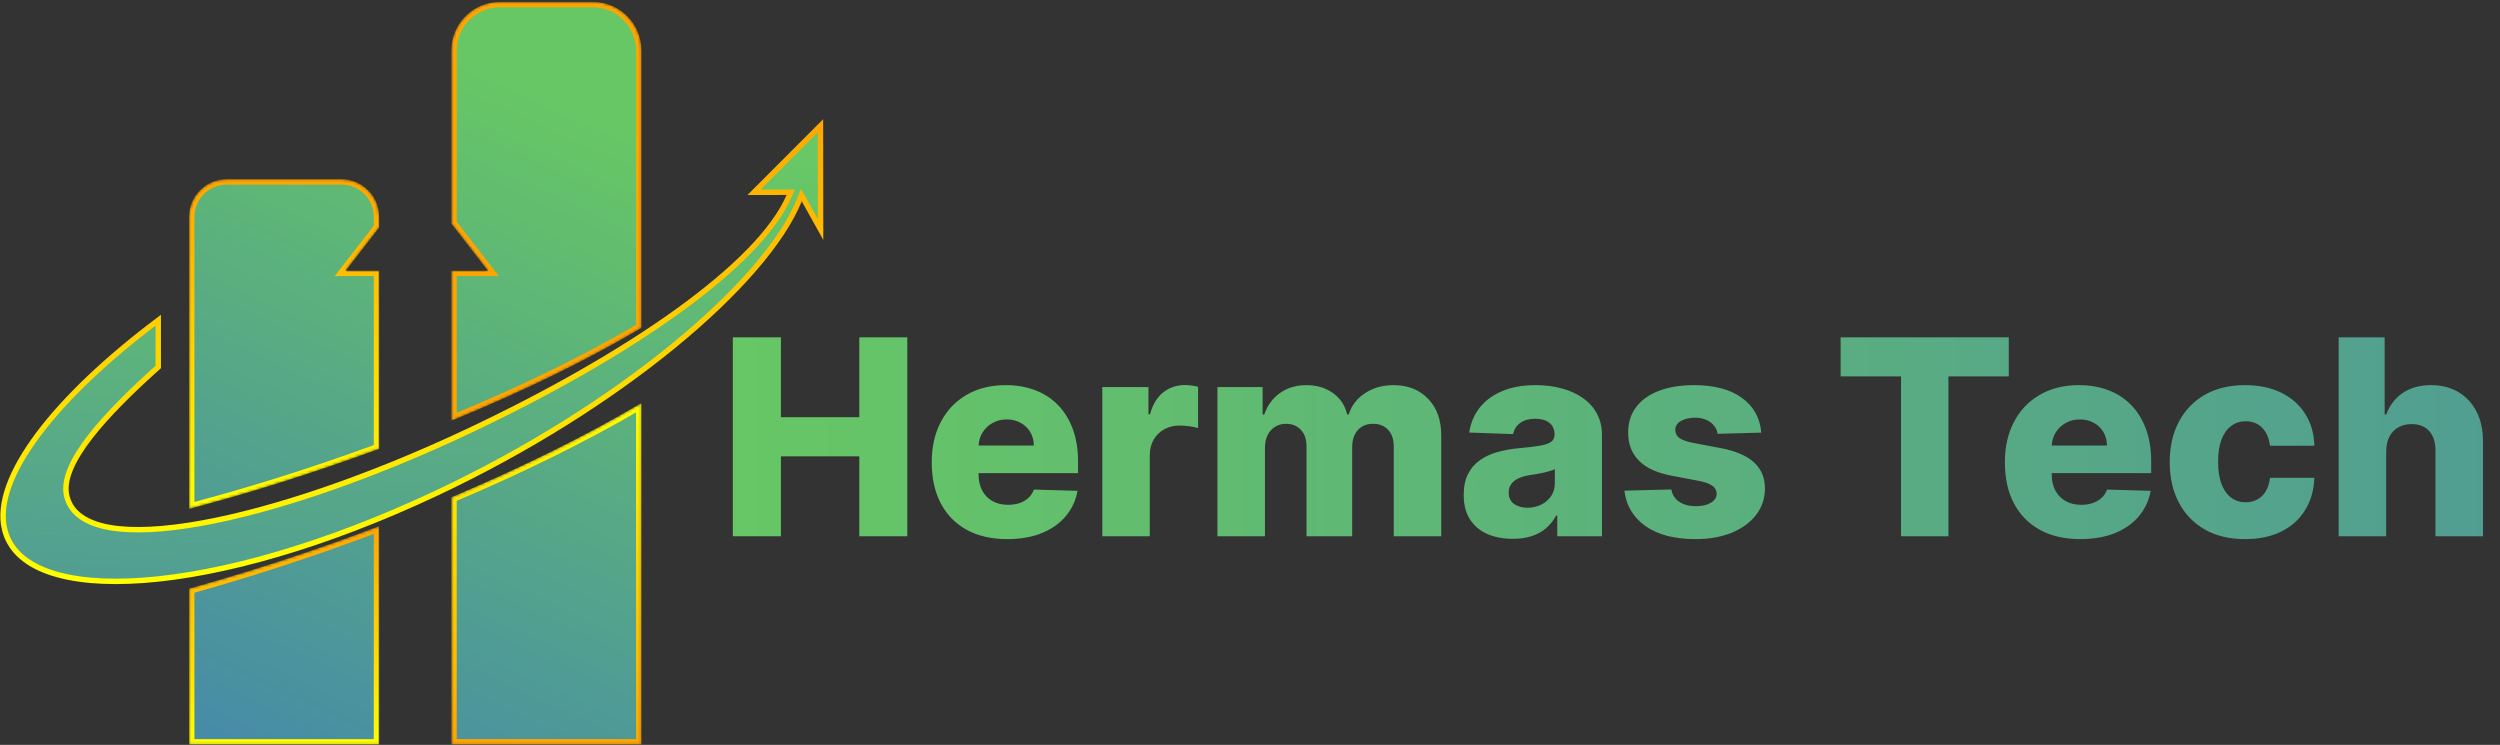 <svg  viewBox="0 0 923 275" fill="none" xmlns="http://www.w3.org/2000/svg">
<rect x="0" y="0" width="923" height="275" fill="#333333" stroke="none"/>
<path d="M270.559 198V124.545H288.313V154.028H317.257V124.545H334.976V198H317.257V168.482H288.313V198H270.559ZM371.864 199.04C366.102 199.04 361.128 197.904 356.944 195.633C352.783 193.337 349.579 190.074 347.331 185.841C345.108 181.585 343.996 176.528 343.996 170.67C343.996 164.979 345.12 160.005 347.367 155.749C349.615 151.469 352.783 148.146 356.872 145.778C360.961 143.387 365.779 142.192 371.326 142.192C375.248 142.192 378.834 142.801 382.086 144.021C385.338 145.24 388.148 147.046 390.515 149.437C392.882 151.828 394.723 154.781 396.038 158.296C397.353 161.787 398.011 165.792 398.011 170.311V174.687H350.129V164.501H381.692C381.668 162.636 381.225 160.974 380.365 159.515C379.504 158.057 378.32 156.921 376.814 156.108C375.331 155.271 373.622 154.853 371.685 154.853C369.724 154.853 367.967 155.295 366.412 156.18C364.858 157.04 363.627 158.224 362.718 159.73C361.81 161.213 361.331 162.899 361.284 164.788V175.153C361.284 177.401 361.726 179.373 362.611 181.071C363.495 182.745 364.751 184.048 366.377 184.98C368.003 185.913 369.939 186.379 372.187 186.379C373.741 186.379 375.152 186.164 376.419 185.734C377.686 185.303 378.774 184.67 379.683 183.833C380.592 182.996 381.273 181.968 381.727 180.748L397.832 181.214C397.162 184.825 395.691 187.969 393.42 190.647C391.172 193.301 388.219 195.37 384.561 196.852C380.903 198.311 376.67 199.04 371.864 199.04ZM406.968 198V142.909H424.005V152.952H424.579C425.583 149.317 427.221 146.615 429.493 144.846C431.764 143.053 434.406 142.156 437.419 142.156C438.232 142.156 439.069 142.216 439.93 142.335C440.791 142.431 441.592 142.586 442.333 142.801V158.045C441.496 157.758 440.396 157.531 439.033 157.363C437.694 157.196 436.499 157.112 435.446 157.112C433.366 157.112 431.489 157.578 429.815 158.511C428.166 159.42 426.862 160.699 425.906 162.349C424.973 163.975 424.507 165.888 424.507 168.087V198H406.968ZM449.479 198V142.909H466.157V153.023H466.767C467.915 149.676 469.851 147.034 472.577 145.097C475.303 143.16 478.555 142.192 482.333 142.192C486.159 142.192 489.434 143.172 492.16 145.133C494.886 147.094 496.62 149.724 497.361 153.023H497.935C498.963 149.748 500.972 147.129 503.96 145.169C506.949 143.184 510.476 142.192 514.541 142.192C519.754 142.192 523.986 143.866 527.238 147.213C530.49 150.537 532.116 155.104 532.116 160.914V198H514.577V164.931C514.577 162.181 513.872 160.089 512.461 158.654C511.05 157.196 509.221 156.467 506.973 156.467C504.558 156.467 502.657 157.256 501.27 158.834C499.907 160.388 499.226 162.48 499.226 165.11V198H482.369V164.752C482.369 162.193 481.675 160.173 480.289 158.69C478.902 157.208 477.073 156.467 474.801 156.467C473.271 156.467 471.92 156.837 470.748 157.578C469.576 158.296 468.656 159.324 467.986 160.663C467.341 162.002 467.018 163.58 467.018 165.397V198H449.479ZM558.513 198.933C554.998 198.933 551.878 198.347 549.152 197.175C546.45 195.98 544.31 194.186 542.732 191.795C541.178 189.38 540.401 186.355 540.401 182.721C540.401 179.66 540.939 177.078 542.015 174.974C543.091 172.87 544.573 171.16 546.462 169.845C548.351 168.53 550.527 167.537 552.99 166.868C555.453 166.174 558.083 165.708 560.881 165.469C564.013 165.182 566.535 164.883 568.448 164.572C570.361 164.238 571.748 163.771 572.609 163.174C573.494 162.552 573.936 161.679 573.936 160.555V160.376C573.936 158.535 573.302 157.112 572.035 156.108C570.768 155.104 569.058 154.602 566.906 154.602C564.587 154.602 562.722 155.104 561.311 156.108C559.9 157.112 559.003 158.499 558.621 160.268L542.445 159.695C542.923 156.347 544.155 153.358 546.139 150.728C548.148 148.074 550.898 145.994 554.389 144.487C557.904 142.957 562.124 142.192 567.05 142.192C570.564 142.192 573.804 142.61 576.769 143.447C579.734 144.26 582.317 145.456 584.517 147.034C586.716 148.588 588.414 150.501 589.61 152.772C590.829 155.044 591.439 157.638 591.439 160.555V198H574.94V190.325H574.51C573.529 192.19 572.274 193.768 570.744 195.059C569.237 196.35 567.456 197.319 565.4 197.964C563.367 198.61 561.072 198.933 558.513 198.933ZM563.929 187.455C565.818 187.455 567.516 187.073 569.022 186.308C570.552 185.542 571.772 184.49 572.681 183.151C573.589 181.788 574.044 180.21 574.044 178.417V173.18C573.541 173.443 572.932 173.683 572.214 173.898C571.521 174.113 570.756 174.316 569.919 174.507C569.082 174.699 568.221 174.866 567.336 175.01C566.452 175.153 565.603 175.285 564.79 175.404C563.14 175.667 561.729 176.074 560.558 176.624C559.41 177.174 558.525 177.891 557.904 178.776C557.306 179.636 557.007 180.665 557.007 181.86C557.007 183.677 557.653 185.064 558.944 186.021C560.259 186.977 561.921 187.455 563.929 187.455ZM650.26 159.73L634.156 160.161C633.988 159.013 633.534 157.997 632.793 157.112C632.052 156.204 631.083 155.498 629.888 154.996C628.716 154.47 627.353 154.207 625.799 154.207C623.766 154.207 622.033 154.614 620.598 155.426C619.187 156.239 618.494 157.339 618.518 158.726C618.494 159.802 618.924 160.735 619.809 161.524C620.718 162.313 622.332 162.946 624.651 163.425L635.268 165.433C640.767 166.485 644.856 168.231 647.534 170.67C650.236 173.109 651.599 176.337 651.623 180.354C651.599 184.132 650.475 187.419 648.251 190.217C646.051 193.015 643.039 195.19 639.213 196.745C635.387 198.275 631.011 199.04 626.086 199.04C618.219 199.04 612.014 197.426 607.471 194.198C602.952 190.946 600.369 186.594 599.724 181.143L617.047 180.712C617.43 182.721 618.422 184.251 620.024 185.303C621.626 186.355 623.671 186.881 626.157 186.881C628.405 186.881 630.234 186.463 631.645 185.626C633.056 184.789 633.773 183.677 633.797 182.29C633.773 181.047 633.223 180.055 632.147 179.314C631.071 178.548 629.385 177.951 627.09 177.52L617.478 175.691C611.954 174.687 607.842 172.834 605.14 170.132C602.438 167.406 601.099 163.939 601.123 159.73C601.099 156.048 602.079 152.904 604.064 150.298C606.048 147.667 608.87 145.659 612.528 144.272C616.187 142.885 620.503 142.192 625.476 142.192C632.936 142.192 638.818 143.758 643.122 146.89C647.426 149.999 649.805 154.279 650.26 159.73ZM679.554 138.964V124.545H741.639V138.964H719.366V198H701.863V138.964H679.554ZM768.072 199.04C762.31 199.04 757.336 197.904 753.152 195.633C748.991 193.337 745.787 190.074 743.54 185.841C741.316 181.585 740.204 176.528 740.204 170.67C740.204 164.979 741.328 160.005 743.575 155.749C745.823 151.469 748.991 148.146 753.08 145.778C757.169 143.387 761.987 142.192 767.534 142.192C771.456 142.192 775.042 142.801 778.294 144.021C781.546 145.24 784.356 147.046 786.723 149.437C789.09 151.828 790.931 154.781 792.246 158.296C793.561 161.787 794.219 165.792 794.219 170.311V174.687H746.337V164.501H777.9C777.876 162.636 777.433 160.974 776.573 159.515C775.712 158.057 774.528 156.921 773.022 156.108C771.539 155.271 769.83 154.853 767.893 154.853C765.932 154.853 764.175 155.295 762.62 156.18C761.066 157.04 759.835 158.224 758.926 159.73C758.018 161.213 757.539 162.899 757.492 164.788V175.153C757.492 177.401 757.934 179.373 758.819 181.071C759.703 182.745 760.959 184.048 762.585 184.98C764.211 185.913 766.147 186.379 768.395 186.379C769.949 186.379 771.36 186.164 772.627 185.734C773.895 185.303 774.982 184.67 775.891 183.833C776.8 182.996 777.481 181.968 777.935 180.748L794.04 181.214C793.37 184.825 791.899 187.969 789.628 190.647C787.38 193.301 784.427 195.37 780.769 196.852C777.111 198.311 772.878 199.04 768.072 199.04ZM828.893 199.04C823.082 199.04 818.097 197.845 813.936 195.453C809.8 193.062 806.62 189.739 804.396 185.483C802.172 181.203 801.06 176.253 801.06 170.634C801.06 164.991 802.172 160.041 804.396 155.785C806.644 151.505 809.836 148.17 813.972 145.778C818.133 143.387 823.094 142.192 828.857 142.192C833.95 142.192 838.385 143.112 842.163 144.953C845.965 146.795 848.93 149.401 851.058 152.772C853.21 156.12 854.346 160.053 854.466 164.572H838.075C837.74 161.751 836.783 159.539 835.205 157.937C833.651 156.335 831.619 155.534 829.108 155.534C827.076 155.534 825.294 156.108 823.764 157.256C822.234 158.379 821.038 160.053 820.177 162.277C819.34 164.477 818.922 167.203 818.922 170.455C818.922 173.706 819.34 176.456 820.177 178.704C821.038 180.928 822.234 182.613 823.764 183.761C825.294 184.885 827.076 185.447 829.108 185.447C830.734 185.447 832.169 185.1 833.412 184.407C834.679 183.713 835.719 182.697 836.532 181.358C837.345 179.995 837.859 178.345 838.075 176.408H854.466C854.298 180.951 853.162 184.921 851.058 188.316C848.978 191.711 846.049 194.354 842.271 196.243C838.517 198.108 834.058 199.04 828.893 199.04ZM880.98 166.581V198H863.441V124.545H880.406V153.023H881.016C882.259 149.628 884.292 146.974 887.113 145.061C889.958 143.148 893.437 142.192 897.55 142.192C901.424 142.192 904.795 143.053 907.665 144.774C910.534 146.472 912.758 148.875 914.336 151.983C915.938 155.092 916.727 158.726 916.703 162.887V198H899.164V166.33C899.188 163.269 898.423 160.878 896.869 159.157C895.314 157.435 893.127 156.574 890.305 156.574C888.464 156.574 886.838 156.981 885.427 157.794C884.04 158.583 882.953 159.719 882.163 161.201C881.398 162.683 881.004 164.477 880.98 166.581Z" fill="url(#paint0_linear_25_3)"/>
<mask id="mask0_25_3" style="mask-type:luminance" maskUnits="userSpaceOnUse" x="166" y="148"  >
<path d="M235.831 150.522C216.09 162.055 193.011 173.498 167.616 184.246V273.876H235.831V150.522Z" fill="white" stroke="white" stroke-width="2"/>
</mask>
<g mask="url(#mask0_25_3)">
<path d="M235.831 150.522C216.09 162.055 193.011 173.498 167.616 184.246V273.876H235.831V150.522Z" fill="url(#paint1_linear_25_3)" stroke="url(#paint2_linear_25_3)" stroke-width="2"/>
</g>
<mask id="mask1_25_3" style="mask-type:luminance" maskUnits="userSpaceOnUse" x="69" y="194"  >
<path d="M113.265 204.904L113.265 204.904C98.954 209.768 84.738 214.166 70.786 218.076V241.104V246.5V259.619V273.876H139.001V195.67C130.597 198.842 122.016 201.928 113.265 204.904Z" fill="white" stroke="white" stroke-width="2"/>
</mask>
<g mask="url(#mask1_25_3)">
<path d="M113.265 204.904L113.265 204.904C98.954 209.768 84.738 214.166 70.786 218.076V241.104V247.5V259.619V273.876H139.001V195.67C130.597 198.842 122.016 201.928 113.265 204.904Z" fill="url(#paint3_linear_25_3)" stroke="url(#paint4_linear_25_3)" stroke-width="2"/>
</g>
<mask id="mask2_25_3" style="mask-type:luminance" maskUnits="userSpaceOnUse" x="69" y="66" >
<path d="M127.651 100.923H125.609L126.862 99.309L139.001 83.675V80.069C139.001 72.935 133.216 67.151 126.083 67.151H83.705C76.57 67.151 70.786 72.935 70.786 80.069V186.634C87.033 182.304 103.861 177.214 120.83 171.445L120.83 171.445C127.039 169.335 133.09 167.192 139.001 165.026V100.923H127.651Z" fill="white" stroke="white" stroke-width="2"/>
</mask>
<g mask="url(#mask2_25_3)">
<path d="M127.651 100.923H125.609L126.862 99.309L139.001 83.675V80.069C139.001 72.935 133.216 67.151 126.083 67.151H83.705C76.57 67.151 70.786 72.935 70.786 80.069V186.634C87.033 182.304 103.861 177.214 120.83 171.445L120.83 171.445C127.039 169.335 133.09 167.192 139.001 165.026V100.923H127.651Z" fill="url(#paint5_linear_25_3)" stroke="url(#paint6_linear_25_3)" stroke-width="2"/>
</g>
<mask id="mask3_25_3" style="mask-type:luminance" maskUnits="userSpaceOnUse" x="166" y="0" >
<path d="M180.095 100.923H167.616V153.897C194.729 142.698 217.702 131.24 235.831 120.505V18.635C235.831 9.278 228.247 1.693 218.888 1.693H184.558C175.2 1.693 167.616 9.278 167.616 18.635V82.22L180.885 99.309L182.137 100.923H180.095Z" fill="white" stroke="white" stroke-width="2"/>
</mask>
<g mask="url(#mask3_25_3)">
<path d="M180.095 100.923H167.616V153.897C194.729 142.698 217.702 131.24 235.831 120.505V18.635C235.831 9.278 228.247 1.693 218.888 1.693H184.558C175.2 1.693 167.616 9.278 167.616 18.635V82.22L180.885 99.309L182.137 100.923H180.095Z" fill="url(#paint7_linear_25_3)" stroke="url(#paint8_linear_25_3)" stroke-width="2"/>
</g>
<path d="M33.222 161.351C39.502 153.226 48.558 144.311 58.428 135.481V118.209C39.367 132.536 24.145 147.011 14.191 160.284C3.919 173.981 -0.572 186.166 1.725 195.524L1.726 195.524C3.481 202.674 8.997 207.877 17.791 211.049C26.605 214.227 38.604 215.316 53.025 214.249C81.851 212.117 120.057 201.398 161.074 182.095C194.697 166.273 225.067 146.963 248.612 127.72C272.189 108.452 288.81 89.34 295.089 73.944L295.875 72.016L296.888 73.835L302.955 84.721L302.918 46.414L278.374 70.996L290.409 70.977L291.931 70.975L291.329 72.373C285.82 85.165 271.036 99.862 250.273 114.841C229.465 129.852 202.502 145.251 172.426 159.405C136.337 176.389 101.093 188.388 74.116 193.212C60.639 195.623 49.146 196.257 40.618 194.78C32.114 193.307 26.242 189.658 24.666 183.238C23.909 180.158 24.505 176.703 26.028 173.055C27.553 169.4 30.047 165.459 33.222 161.351Z" fill="url(#paint9_linear_25_3)" stroke="url(#paint10_linear_25_3)" stroke-width="2"/>
<defs>
<linearGradient id="paint0_linear_25_3" x1="265" y1="161" x2="923" y2="161" gradientUnits="userSpaceOnUse">
<stop stop-color="#67C764"/>
<stop offset="1" stop-color="#519E92"/>
</linearGradient>
<linearGradient id="paint1_linear_25_3" x1="117.652" y1="412.161" x2="277.322" y2="64.732" gradientUnits="userSpaceOnUse">
<stop stop-color="#3A73C2"/>
<stop offset="1" stop-color="#67C764"/>
</linearGradient>
<linearGradient id="paint2_linear_25_3" x1="201.724" y1="274.876" x2="201.724" y2="148.776" gradientUnits="userSpaceOnUse">
<stop stop-color="#FFA500"/>
<stop offset="1" stop-color="#FFFF00"/>
</linearGradient>
<linearGradient id="paint3_linear_25_3" x1="44.108" y1="378.363" x2="203.777" y2="30.933" gradientUnits="userSpaceOnUse">
<stop stop-color="#3A73C2"/>
<stop offset="1" stop-color="#67C764"/>
</linearGradient>
<linearGradient id="paint4_linear_25_3" x1="104.893" y1="274.876" x2="104.893" y2="194.223" gradientUnits="userSpaceOnUse">
<stop stop-color="#FFFF00"/>
<stop offset="1" stop-color="#FFA500"/>
</linearGradient>
<linearGradient id="paint5_linear_25_3" x1="-0.73" y1="351.2" x2="153.763" y2="15.032" gradientUnits="userSpaceOnUse">
<stop stop-color="#3A73C2"/>
<stop offset="1" stop-color="#67C764"/>
</linearGradient>
<linearGradient id="paint6_linear_25_3" x1="104.893" y1="187.935" x2="104.893" y2="66.151" gradientUnits="userSpaceOnUse">
<stop stop-color="#FFFF00"/>
<stop offset="1" stop-color="#FFA500"/>
</linearGradient>
<linearGradient id="paint7_linear_25_3" x1="60.082" y1="376.088" x2="214.254" y2="40.62" gradientUnits="userSpaceOnUse">
<stop stop-color="#3A73C2"/>
<stop offset="1" stop-color="#67C764"/>
</linearGradient>
<linearGradient id="paint8_linear_25_3" x1="201.724" y1="155.391" x2="201.724" y2="0.693" gradientUnits="userSpaceOnUse">
<stop stop-color="#FFA500"/>
<stop offset="1" stop-color="#FFA500"/>
</linearGradient>
<linearGradient id="paint9_linear_25_3" x1="150.622" y1="253.497" x2="161.524" y2="50.741" gradientUnits="userSpaceOnUse">
<stop stop-color="#4D969C"/>
<stop offset="1" stop-color="#68C865"/>
</linearGradient>
<linearGradient id="paint10_linear_25_3" x1="153.908" y1="211.699" x2="153.908" y2="41.002" gradientUnits="userSpaceOnUse">
<stop stop-color="#FFFF00"/>
<stop offset="1" stop-color="#FFA500"/>
</linearGradient>
</defs>
</svg>
